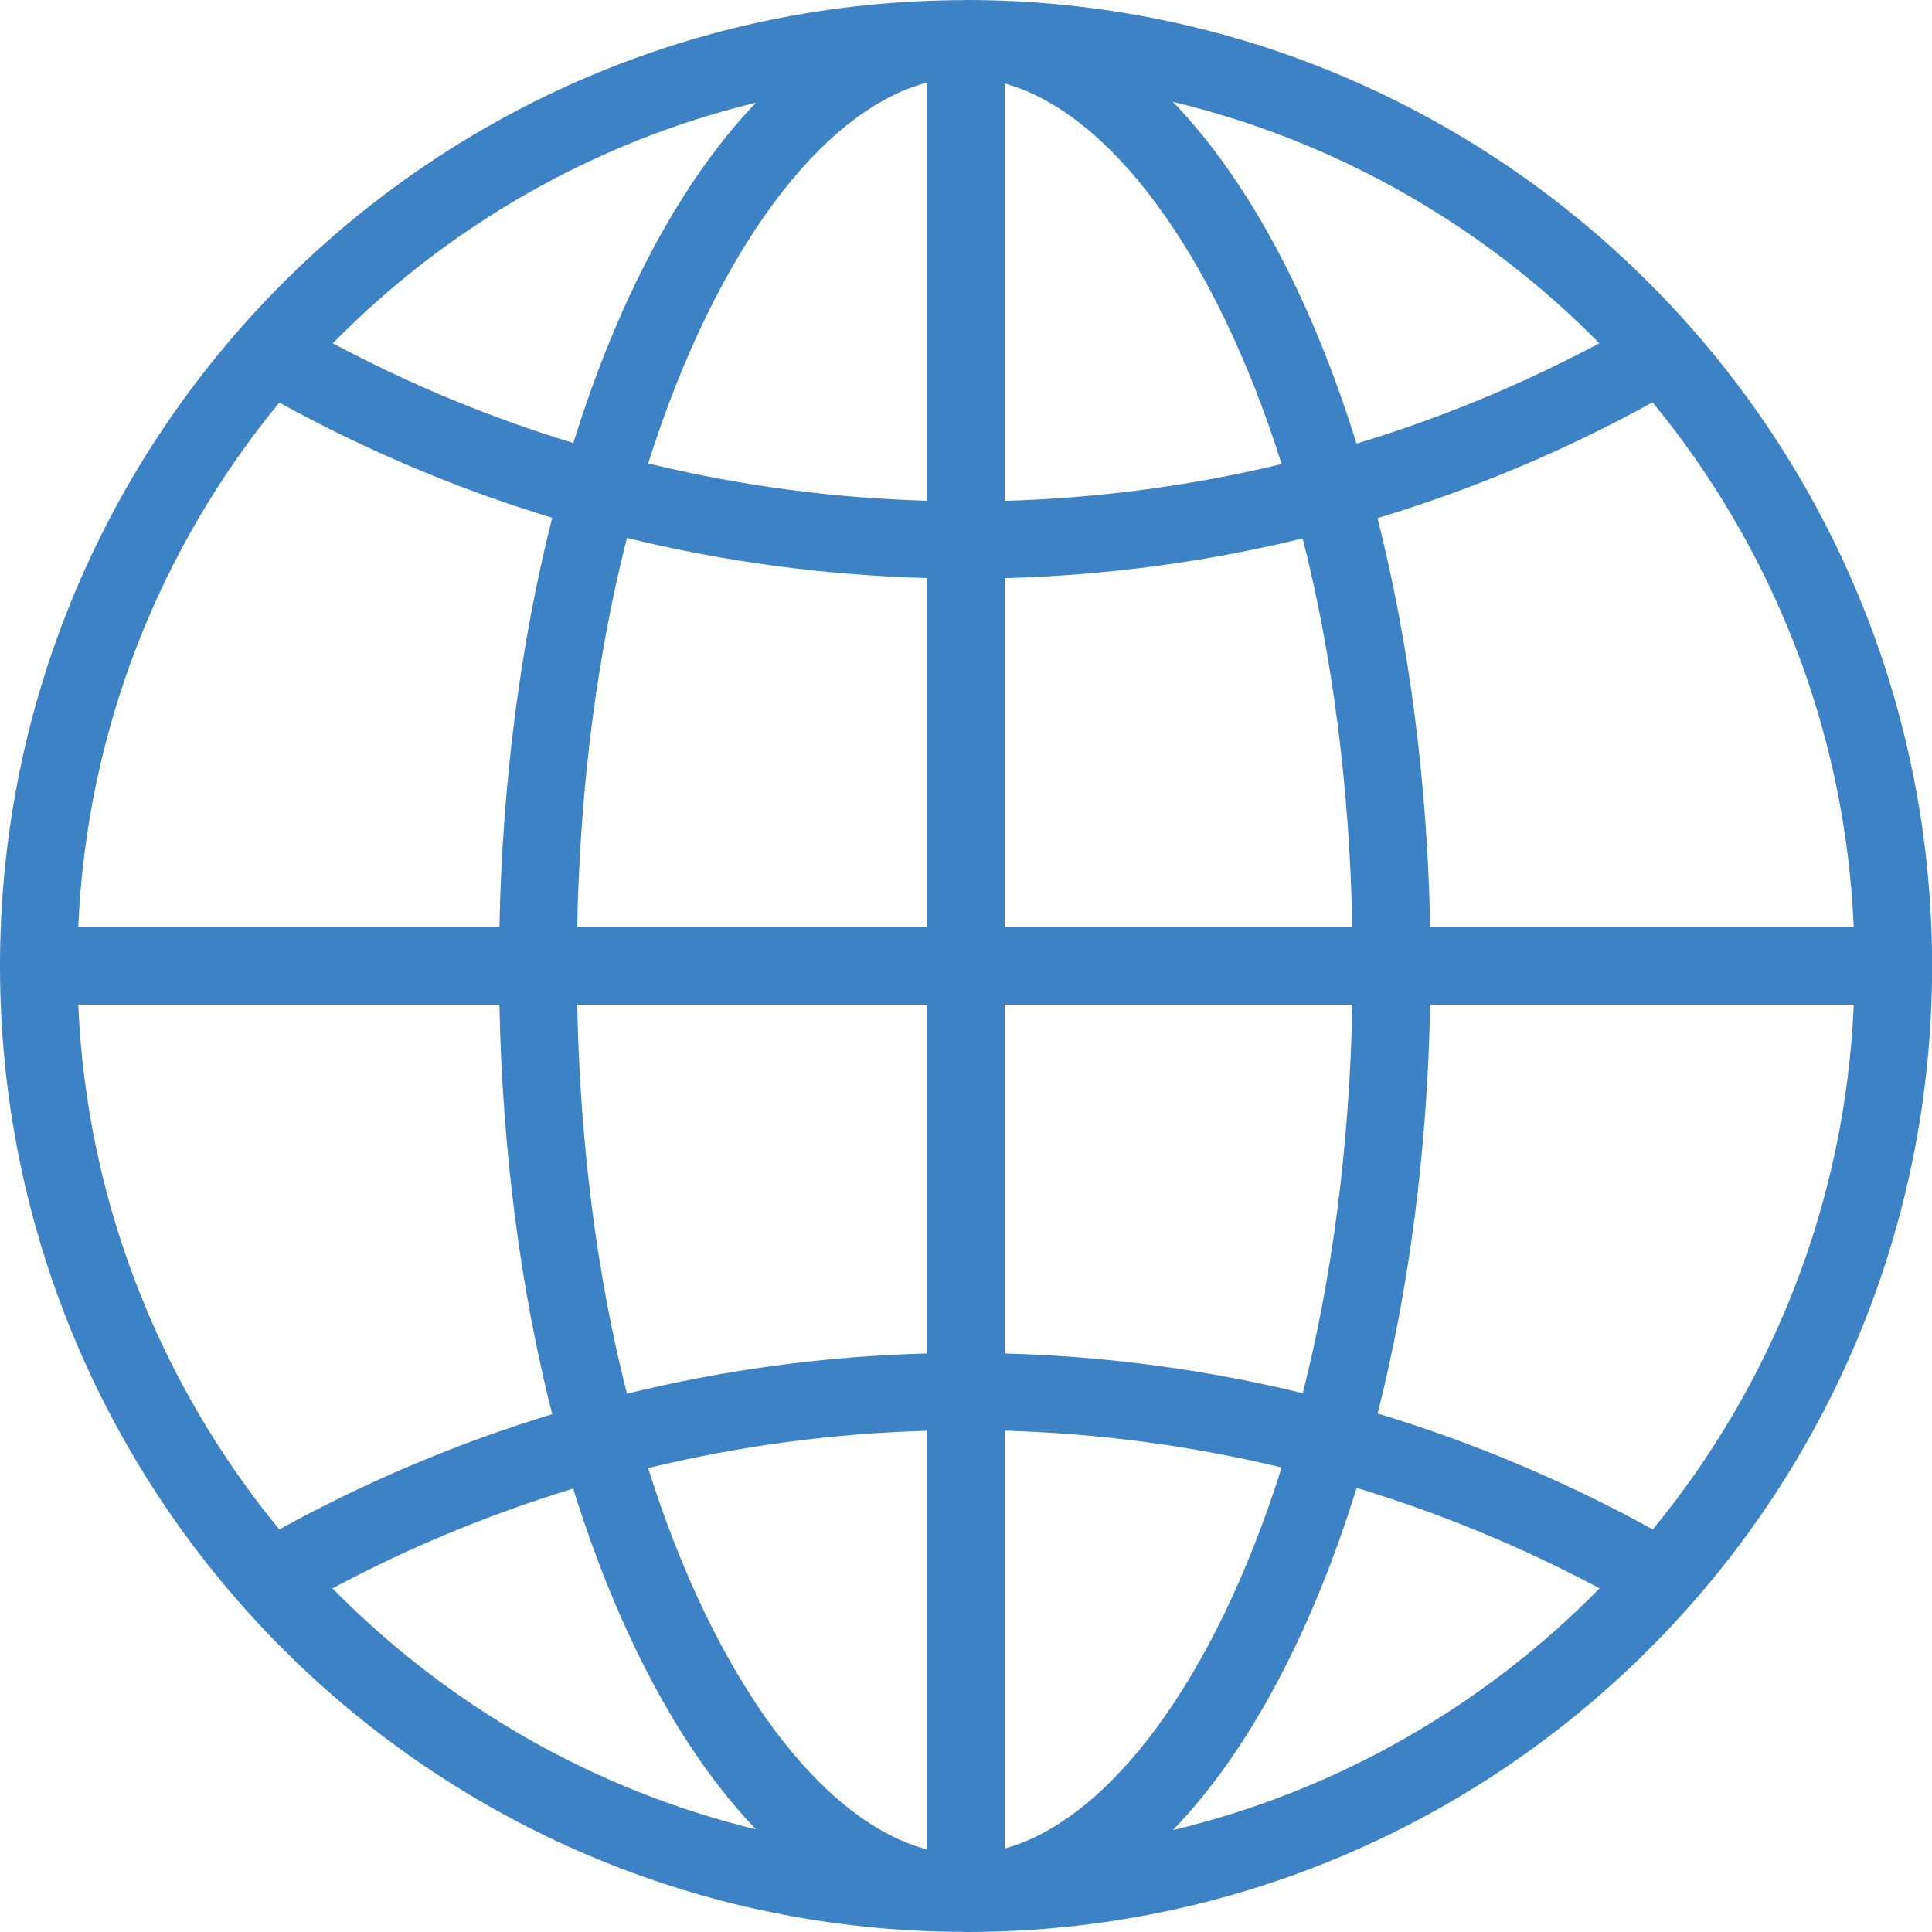 <svg id="icon-enterprise" class="icon-enterprise" xmlns="http://www.w3.org/2000/svg" xmlns:xlink="http://www.w3.org/1999/xlink" x="0px" y="0px"
	 width="16px" height="16px" viewBox="24 24 16 16" enable-background="new 24 24 16 16">
<path fill="#3D82C4" d="M32,24c-0.002,0-0.005,0-0.007,0c-0.001,0-0.002,0-0.003,0c-0.003,0-0.006,0.001-0.01,0.001
	C27.571,24.011,24,27.588,24,32c0,4.411,3.571,7.989,7.981,7.999c0.003,0,0.006,0.001,0.01,0.001c0.001,0,0.002,0,0.003,0
	c0.003,0,0.005,0,0.007,0c4.417,0,8-3.582,8-8C40,27.582,36.418,24,32,24z M32.32,28.788c0.848-0.023,1.674-0.135,2.468-0.329
	c0.24,0.943,0.388,2.03,0.412,3.221h-2.88L32.32,28.788L32.32,28.788z M32.32,28.148v-3.457c0.863,0.239,1.737,1.389,2.294,3.152
	C33.875,28.021,33.108,28.125,32.32,28.148z M31.68,24.683v3.464c-0.794-0.022-1.567-0.128-2.312-0.309
	C29.929,26.064,30.812,24.909,31.68,24.683z M31.68,28.787v2.893h-2.9c0.023-1.193,0.172-2.281,0.412-3.225
	C29.993,28.651,30.825,28.764,31.68,28.787z M28.136,31.68h-3.488c0.07-1.645,0.683-3.152,1.665-4.346
	c0.712,0.392,1.468,0.714,2.26,0.954C28.315,29.308,28.16,30.459,28.136,31.68z M28.136,32.32c0.024,1.221,0.178,2.371,0.437,3.392
	c-0.791,0.24-1.548,0.562-2.26,0.954c-0.981-1.194-1.594-2.701-1.665-4.346L28.136,32.32L28.136,32.32z M28.78,32.32h2.9v2.889
	c-0.855,0.022-1.687,0.137-2.488,0.333C28.952,34.599,28.804,33.512,28.78,32.32z M31.68,35.849v3.468
	c-0.869-0.227-1.752-1.382-2.313-3.159C30.112,35.977,30.885,35.871,31.68,35.849z M32.32,39.309v-3.461
	c0.788,0.023,1.555,0.127,2.294,0.305C34.058,37.919,33.183,39.07,32.32,39.309z M32.32,35.209V32.32h2.88
	c-0.024,1.19-0.172,2.275-0.411,3.218C33.994,35.344,33.169,35.232,32.32,35.209z M35.844,32.32h3.508
	c-0.07,1.645-0.683,3.152-1.664,4.346c-0.718-0.395-1.481-0.719-2.279-0.96C35.667,34.686,35.821,33.538,35.844,32.32z
	 M35.844,31.68c-0.023-1.22-0.178-2.369-0.436-3.389c0.798-0.241,1.561-0.564,2.278-0.959c0.982,1.194,1.596,2.702,1.666,4.348
	H35.844L35.844,31.68z M37.245,26.843c-0.637,0.339-1.309,0.619-2.011,0.831c-0.374-1.204-0.899-2.186-1.521-2.831
	C35.076,25.17,36.293,25.875,37.245,26.843z M30.261,24.85c-0.618,0.644-1.141,1.622-1.513,2.819
	c-0.695-0.212-1.361-0.489-1.992-0.826C27.701,25.881,28.908,25.178,30.261,24.85z M26.753,37.154
	c0.631-0.337,1.298-0.614,1.994-0.826c0.373,1.199,0.895,2.178,1.514,2.822C28.908,38.821,27.7,38.117,26.753,37.154z
	 M33.714,39.156c0.622-0.645,1.147-1.628,1.521-2.834c0.702,0.213,1.375,0.492,2.012,0.832
	C36.295,38.124,35.077,38.83,33.714,39.156z"/>
</svg>
